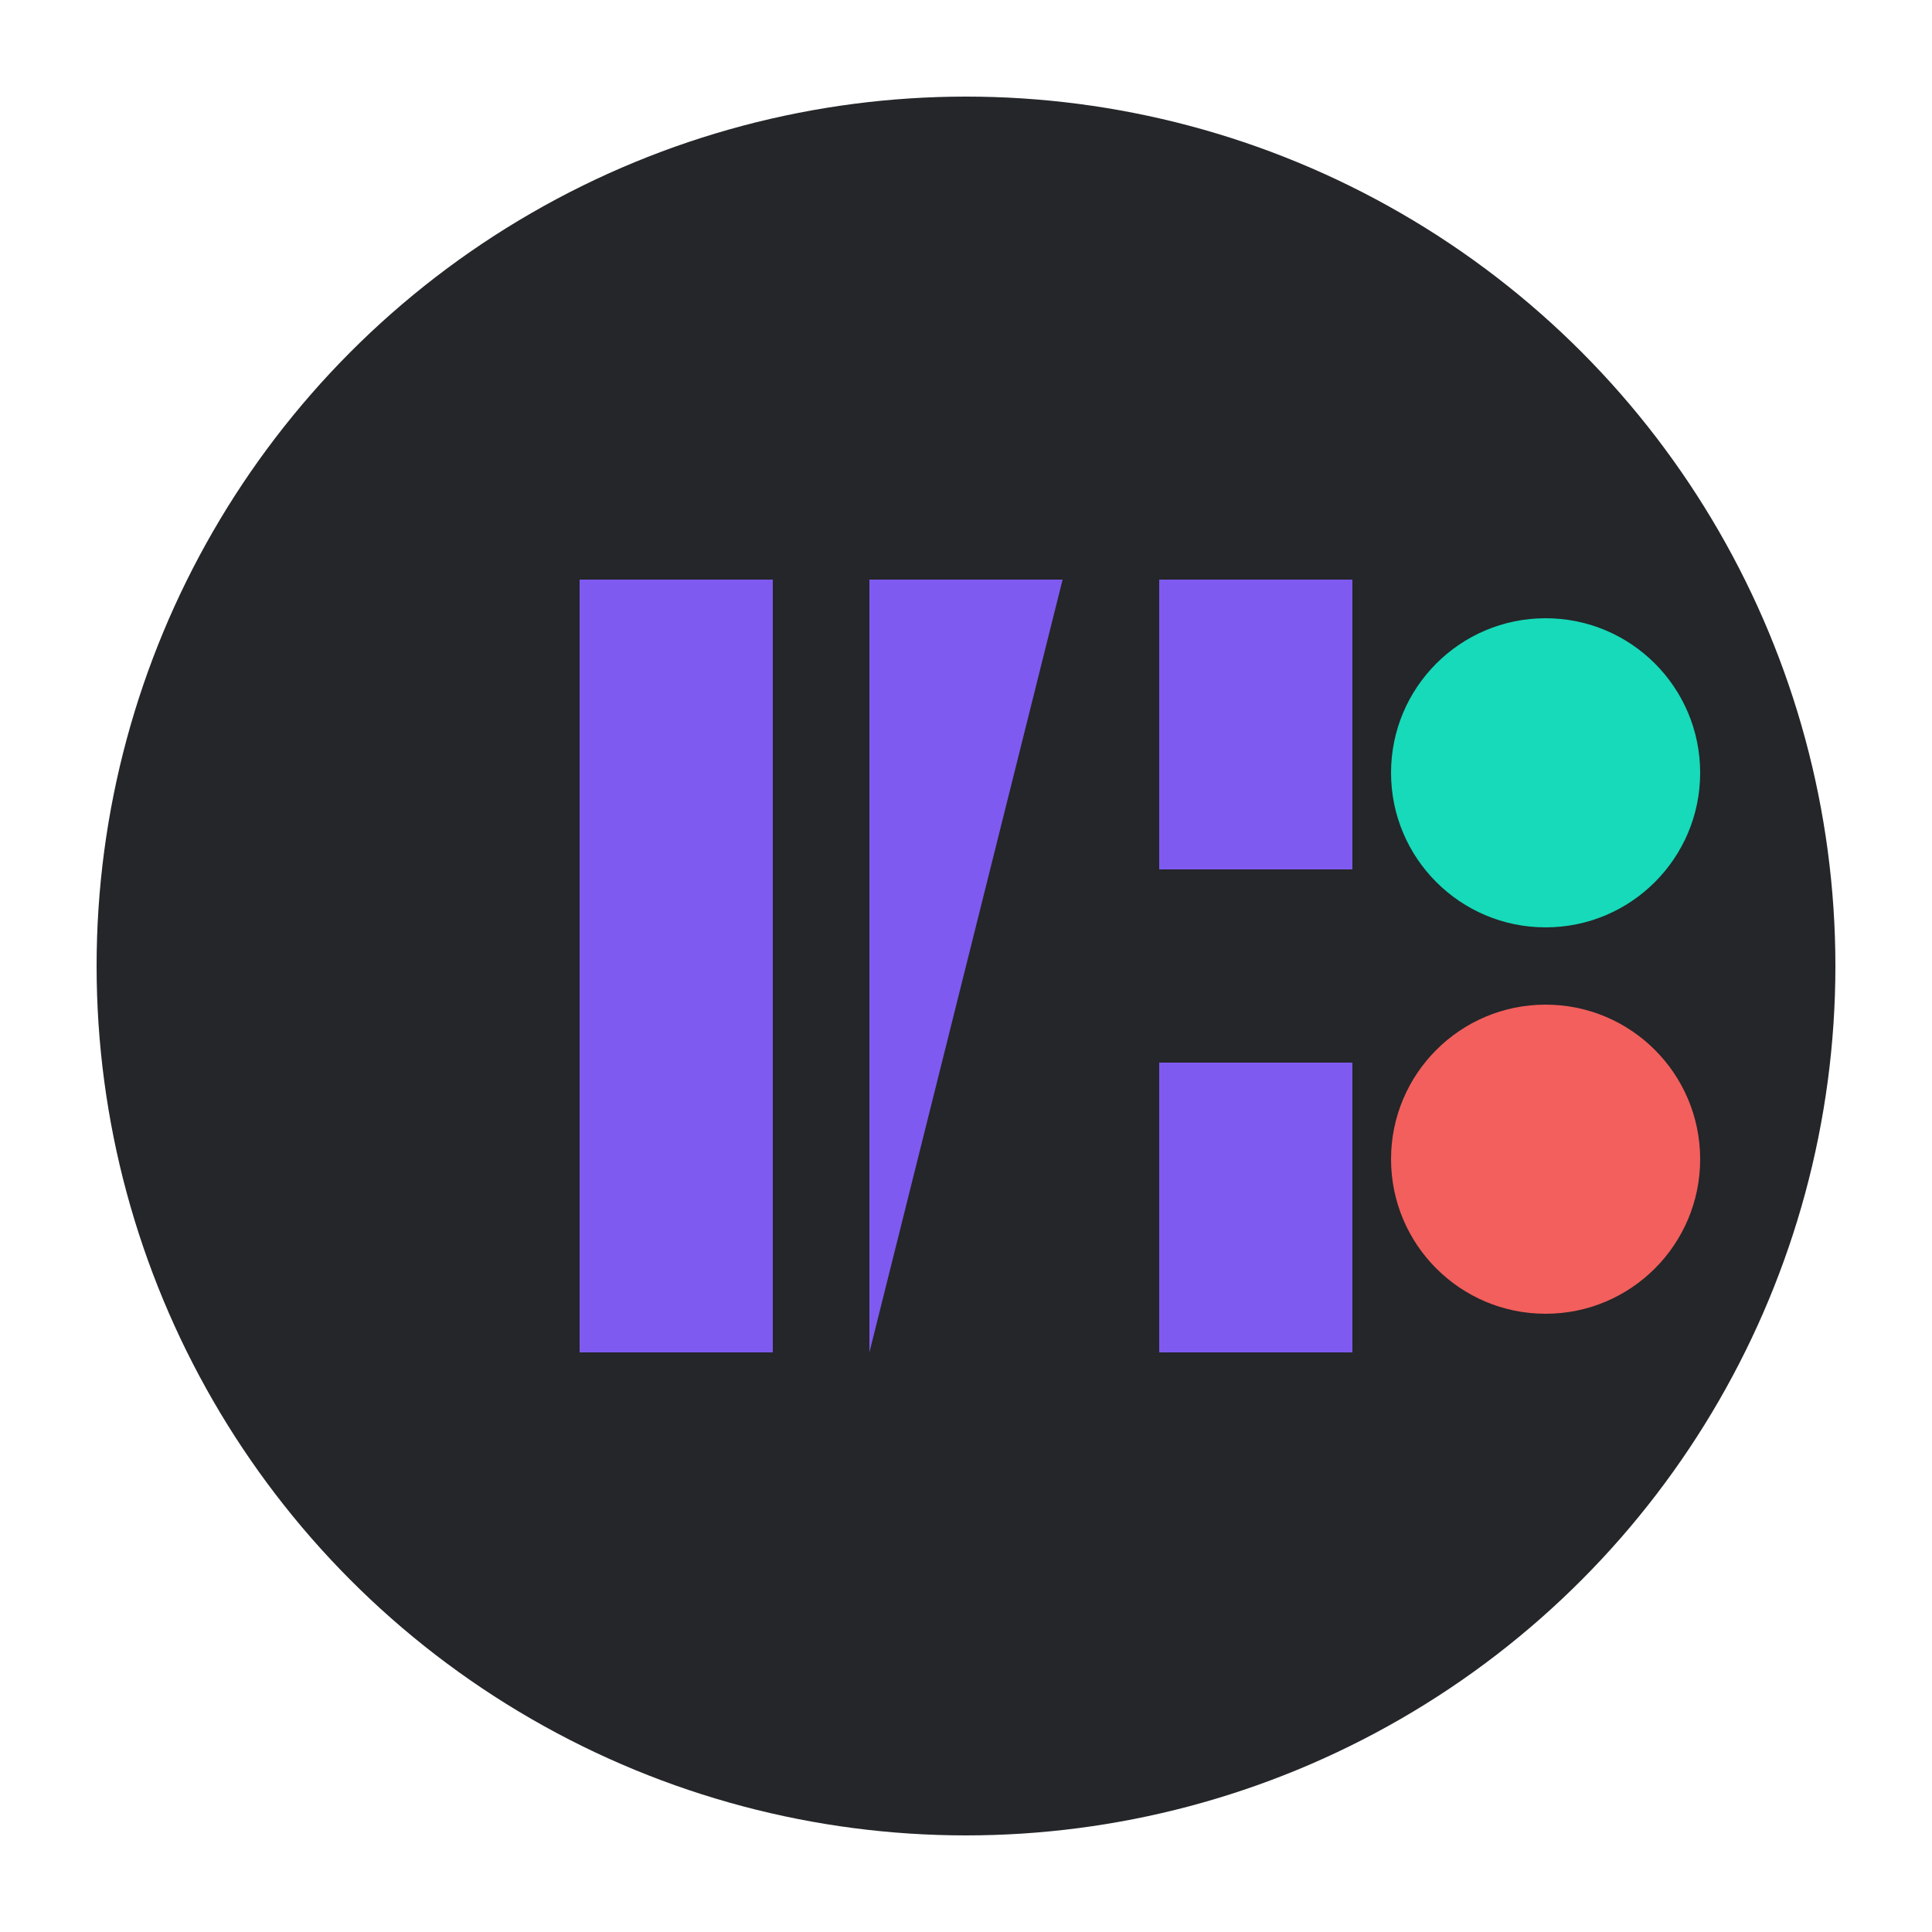<svg xmlns="http://www.w3.org/2000/svg" viewBox="0 0 100 100">
  <circle cx="50" cy="50" r="45" fill="#242629"/>
  <path d="M30 30h10v40H30zM45 30h10L45 70zM60 30h10v15H60zM60 55h10v15H60z" fill="#7F5AF0"/>
  <circle cx="80" cy="40" r="8" fill="#16DABA"/>
  <circle cx="80" cy="60" r="8" fill="#F25F5C"/>
</svg>